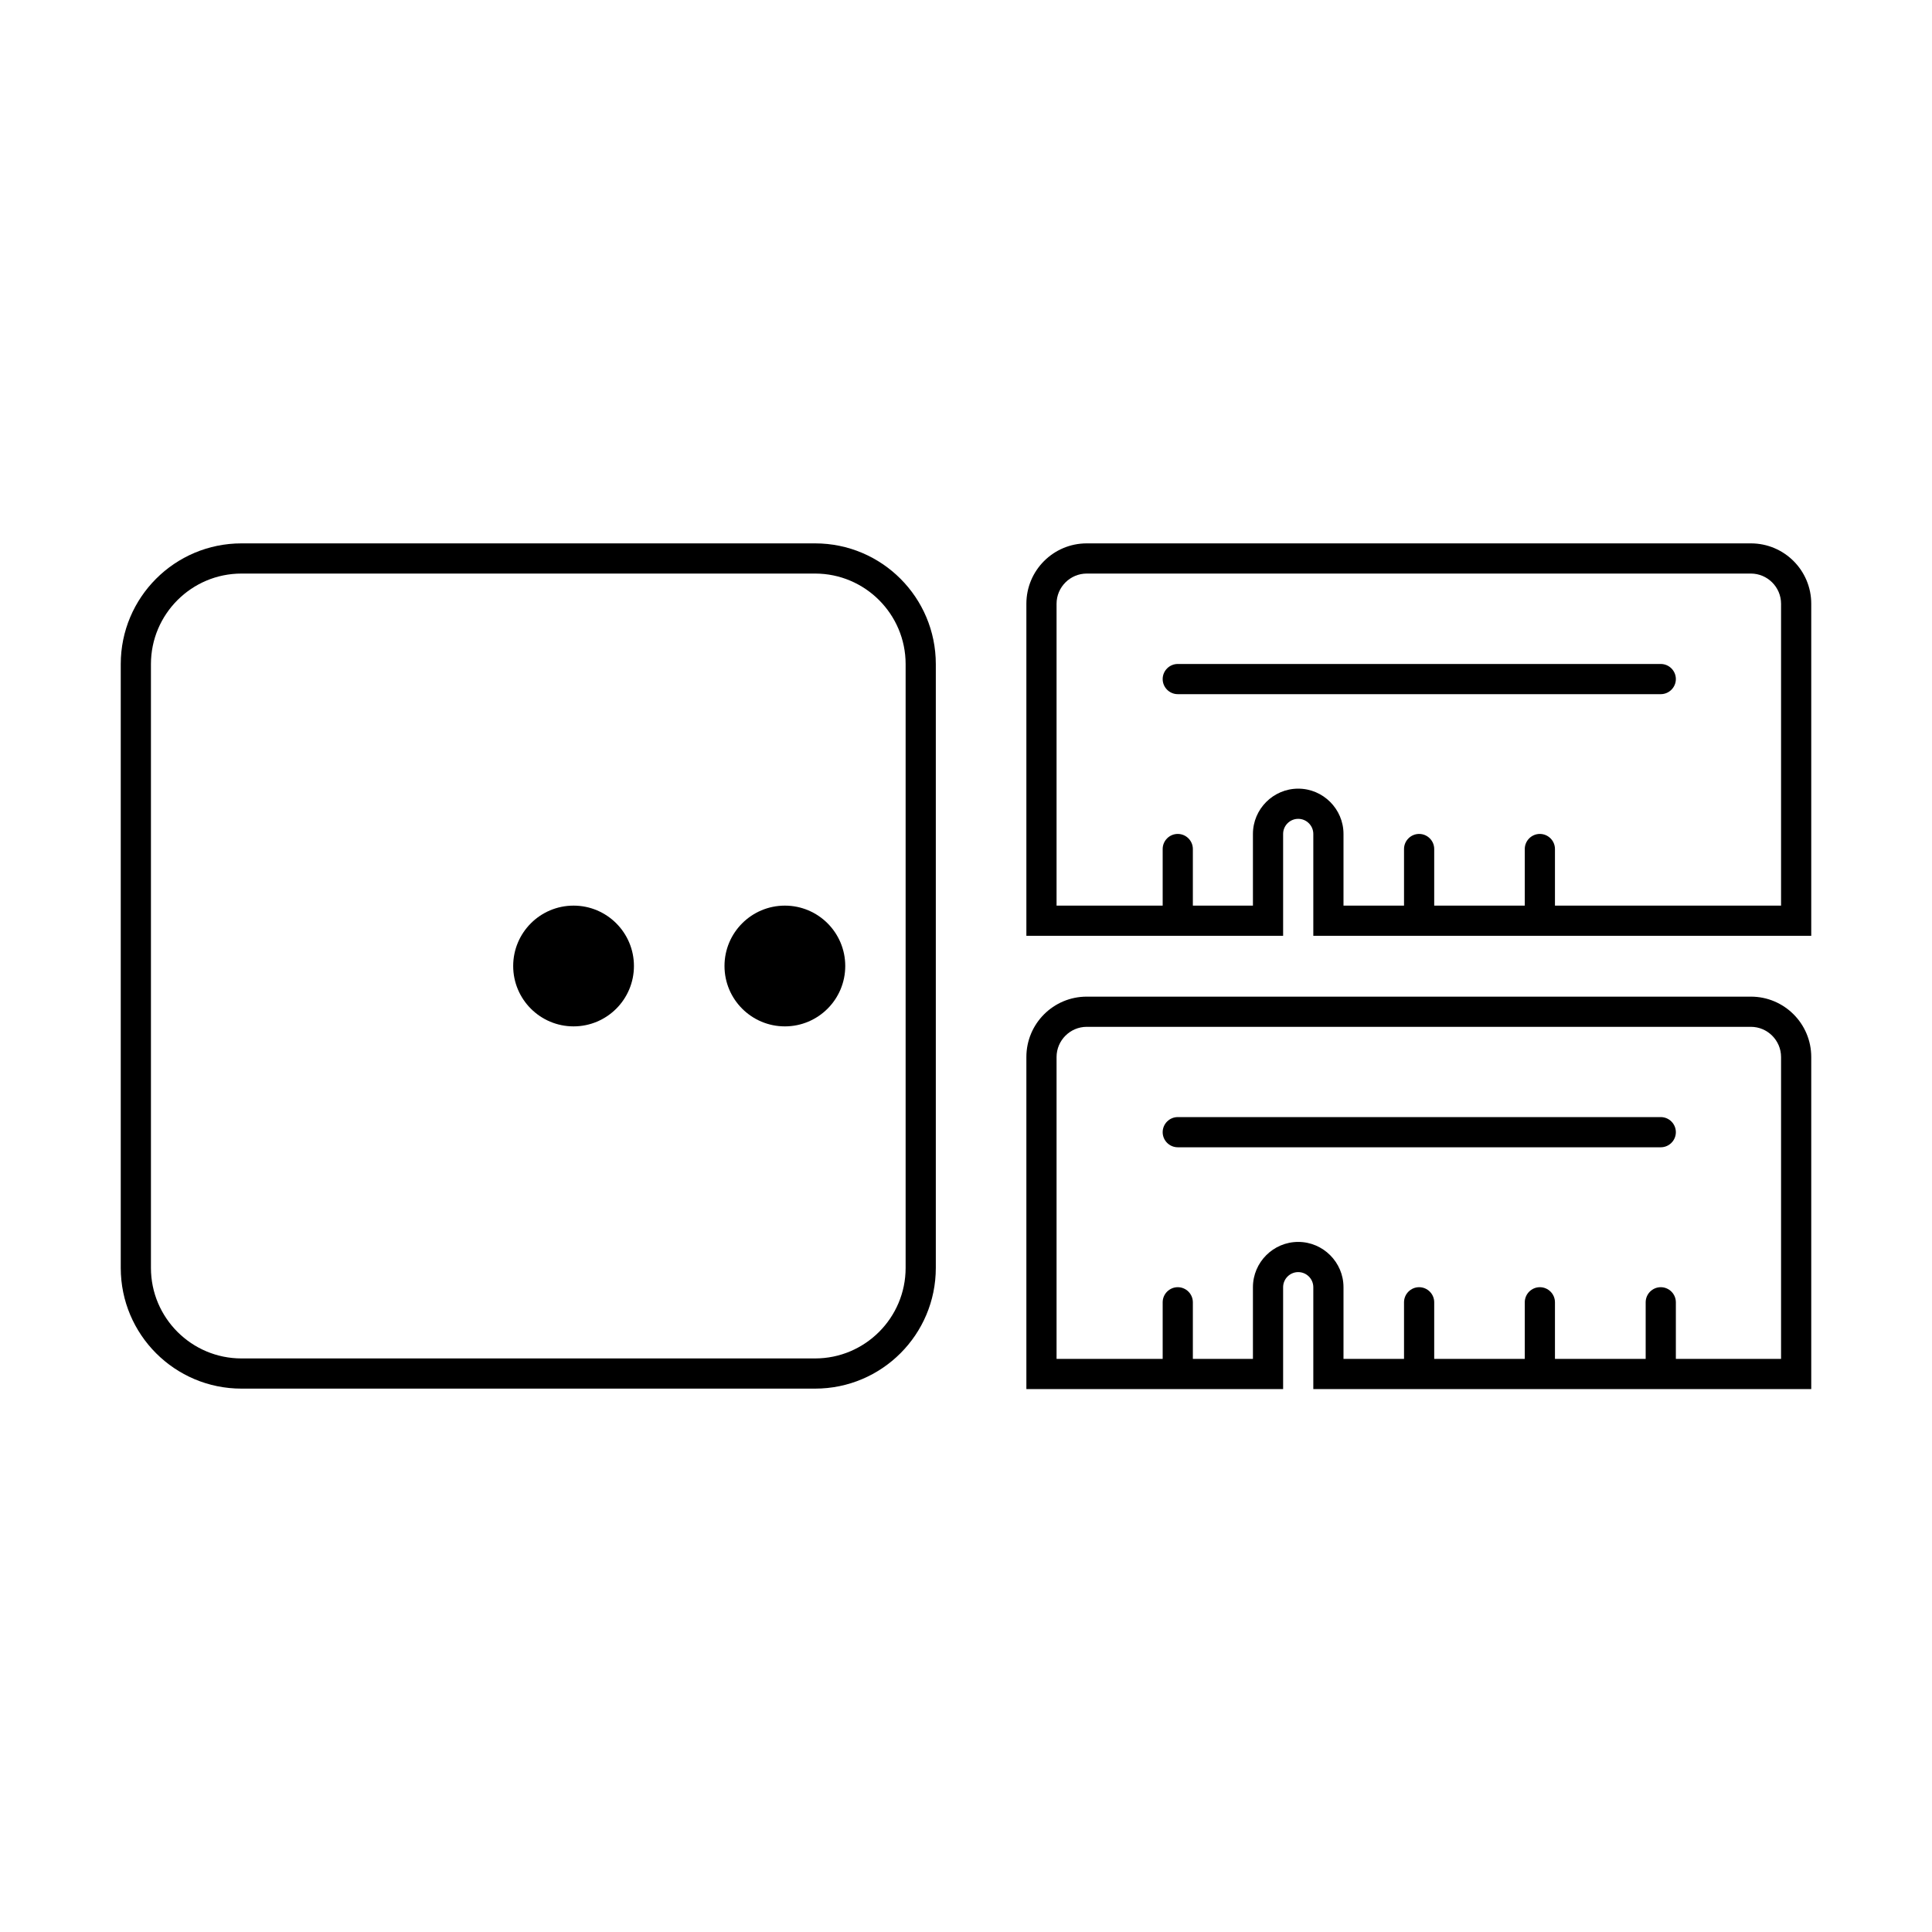 <svg xmlns:xlink="http://www.w3.org/1999/xlink" xmlns="http://www.w3.org/2000/svg" class="blink-icon" data-iconname="RAM_MEMORY" width="128" height="128" viewBox="0 0 128 128">
  <g class="blink-shut">
    <path d="m37.97,65.83c-.06,0-.11,0-.17,0-1.29-.06-2.37-.81-2.94-1.5l.77-.64c.44.52,1.25,1.1,2.22,1.14.85.04,1.72-.36,2.54-1.18l.71.71c-.98.98-2.03,1.47-3.13,1.47Z"></path>
    <path d="m51.97,65.83c-.06,0-.11,0-.17,0-1.29-.06-2.37-.81-2.94-1.5l.77-.64c.44.52,1.25,1.1,2.22,1.14.86.04,1.72-.36,2.54-1.18l.71.71c-.98.98-2.03,1.47-3.13,1.47Z"></path>
  </g>
  <g class="blink-open">
    <circle cx="38" cy="64" r="4"></circle>
    <circle cx="52" cy="64" r="4"></circle>
  </g>
  <path d="m54,36H16c-4.42,0-8,3.58-8,8v40c0,4.42,3.58,8,8,8h38c4.42,0,8-3.58,8-8v-40c0-4.42-3.58-8-8-8Zm6,48c0,3.31-2.69,6-6,6H16c-3.31,0-6-2.69-6-6v-40c0-3.31,2.69-6,6-6h38c3.31,0,6,2.69,6,6v40Z"></path>
  <path d="m116,36h-44c-2.21,0-4,1.79-4,4v22h15.01s2,0,2,0v-6.75c0-.55.45-1,1-1s1,.45,1,1v6.75h2s30.99,0,30.99,0v-22c0-2.21-1.79-4-4-4Zm2,24h-14.98v-3.75c0-.55-.45-1-1-1s-1,.45-1,1v3.75h-6v-3.75c0-.55-.45-1-1-1s-1,.45-1,1v3.75h-4.01v-4.75c0-1.65-1.35-3-3-3s-3,1.35-3,3v4.75h-3.98v-3.75c0-.55-.45-1-1-1s-1,.45-1,1v3.75h-7.03v-20c0-1.1.9-2,2-2h44c1.1,0,2,.9,2,2v20Z"></path>
  <path d="m110.03,43.99h-32c-.55,0-1,.45-1,1s.45,1,1,1h32c.55,0,1-.45,1-1s-.45-1-1-1Z"></path>
  <path d="m116,66.03h-44c-2.21,0-4,1.79-4,4v22h15.01s2,0,2,0v-6.75c0-.55.45-1,1-1s1,.45,1,1v6.75h2s30.99,0,30.99,0v-22c0-2.21-1.79-4-4-4Zm2,24h-6.97v-3.75c0-.55-.45-1-1-1s-1,.45-1,1v3.75h-6.01v-3.75c0-.55-.45-1-1-1s-1,.45-1,1v3.75h-6v-3.75c0-.55-.45-1-1-1s-1,.45-1,1v3.75h-4.01v-4.75c0-1.65-1.35-3-3-3s-3,1.35-3,3v4.75h-3.98v-3.75c0-.55-.45-1-1-1s-1,.45-1,1v3.75h-7.03v-20c0-1.1.9-2,2-2h44c1.1,0,2,.9,2,2v20Z"></path>
  <path d="m110.03,74.01h-32c-.55,0-1,.45-1,1s.45,1,1,1h32c.55,0,1-.45,1-1s-.45-1-1-1Z"></path>
</svg>